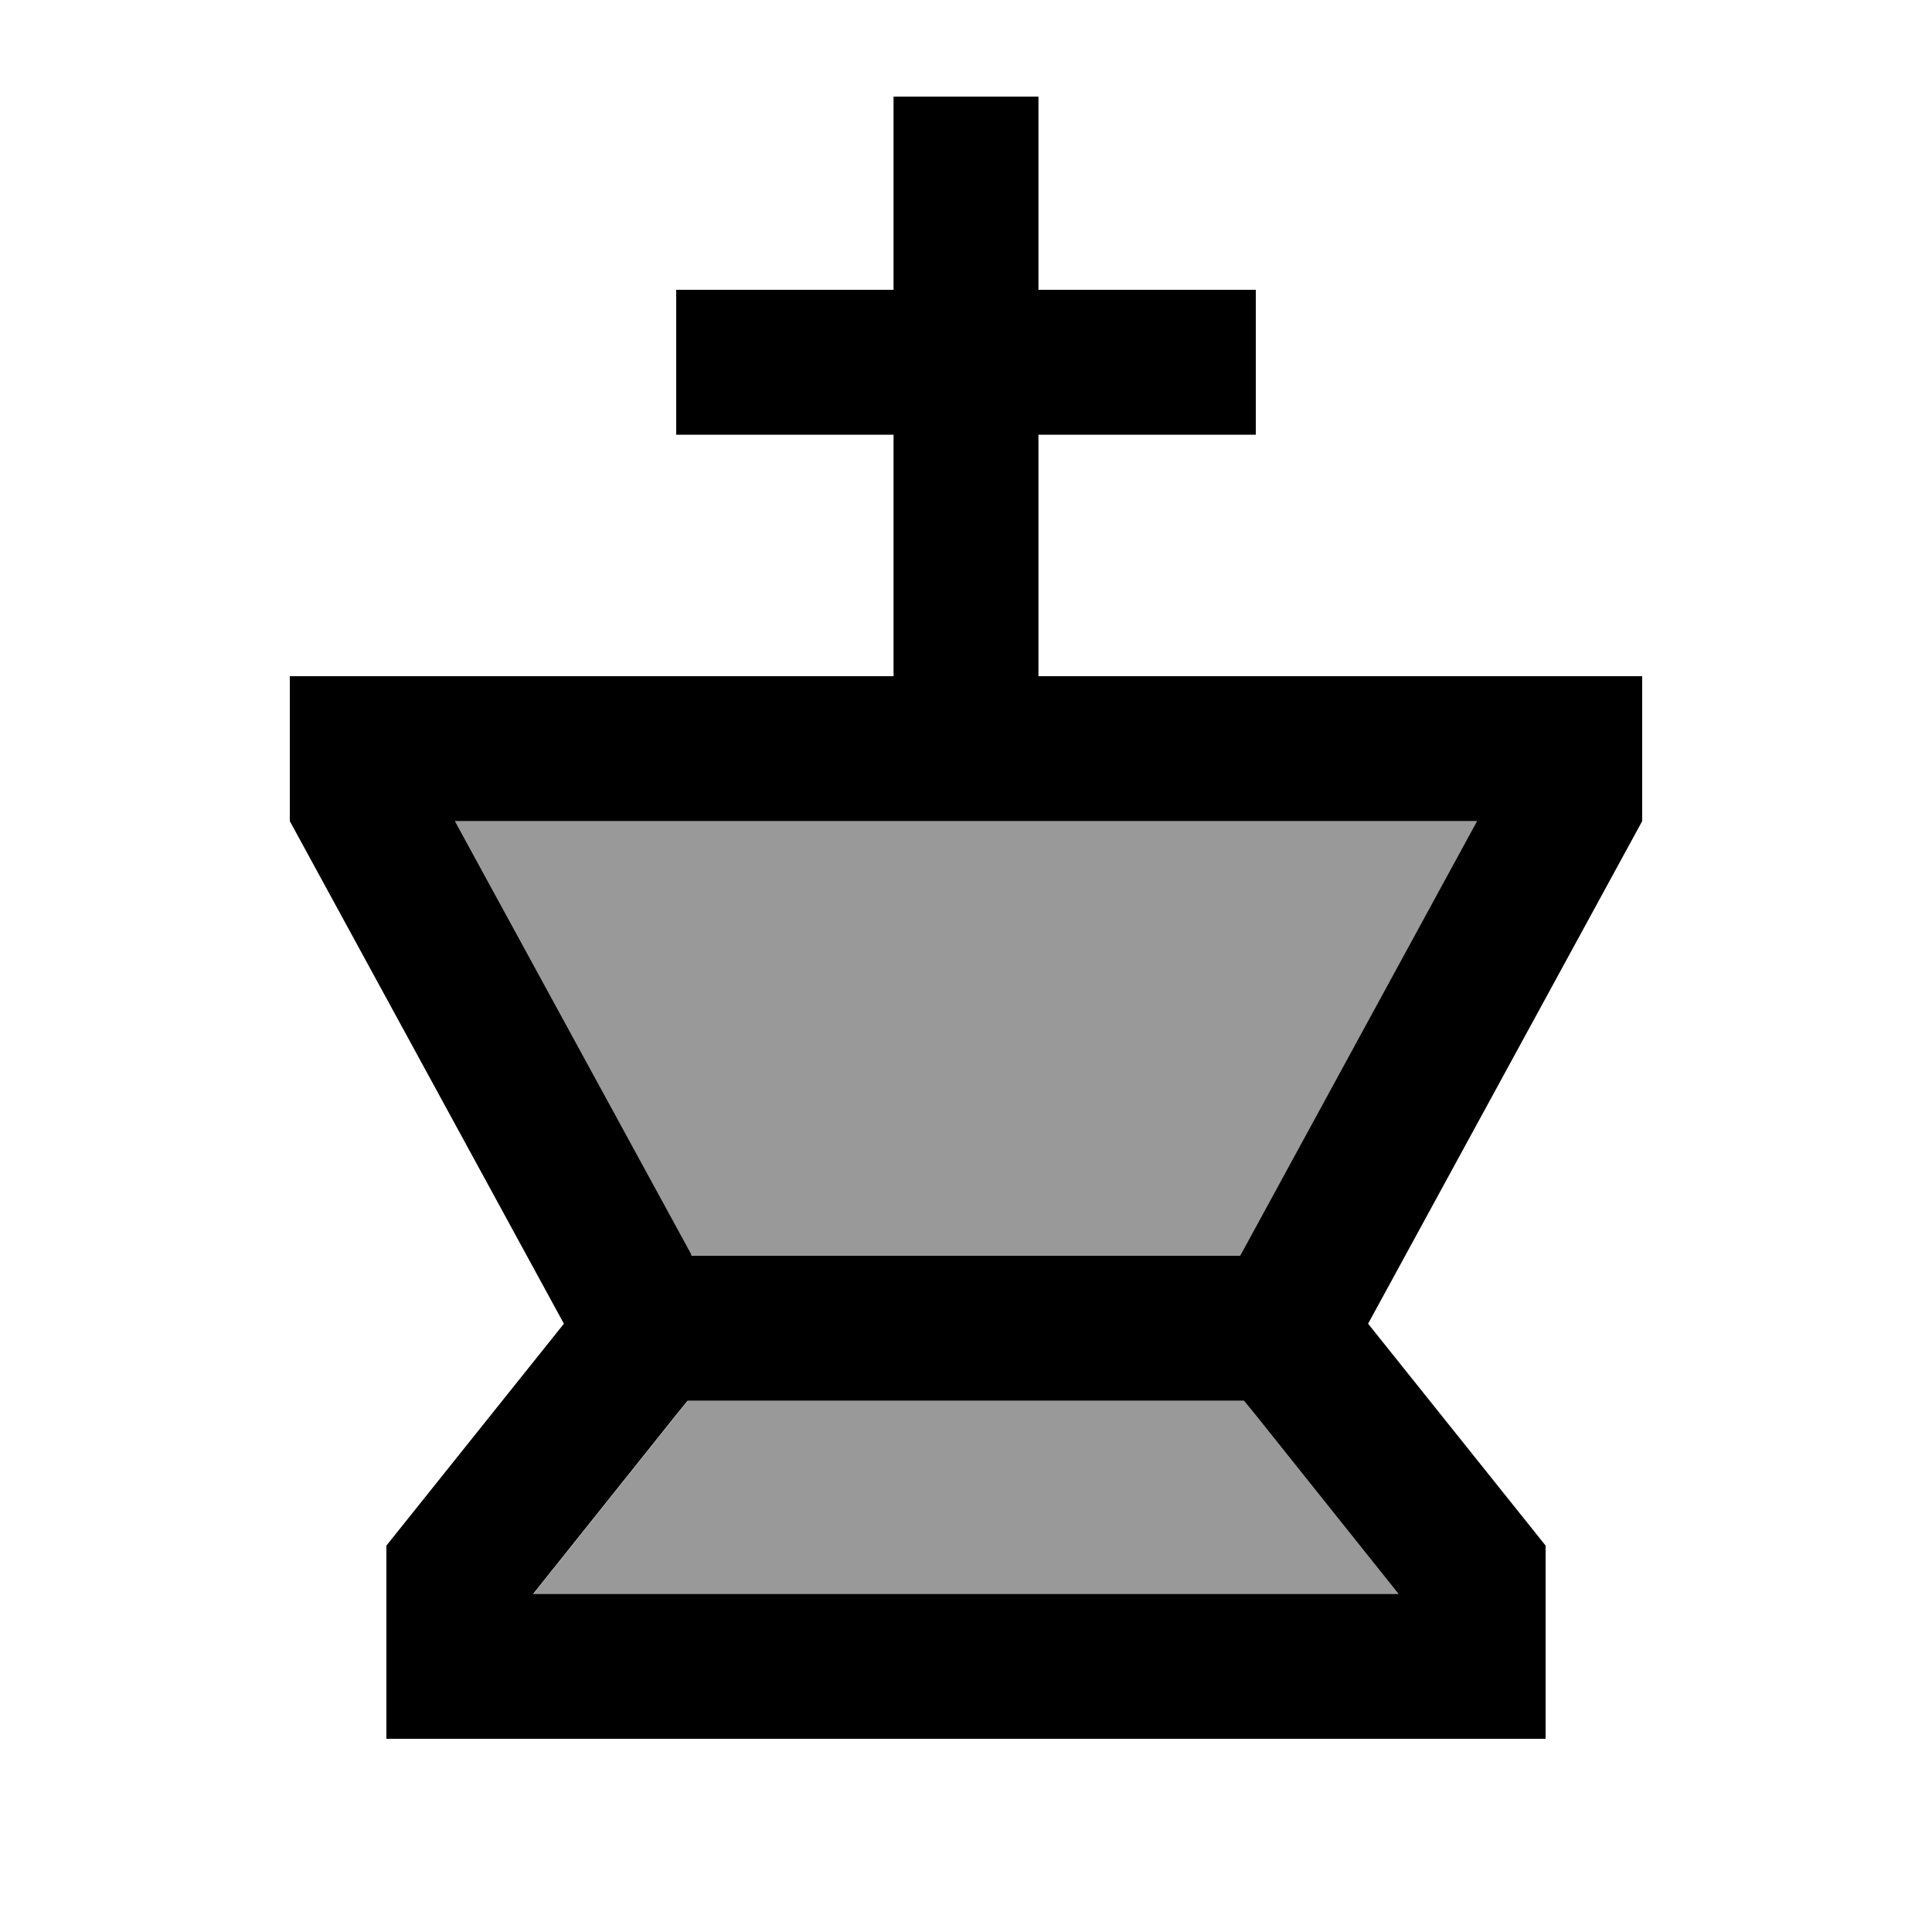 <svg xmlns="http://www.w3.org/2000/svg" viewBox="0 0 640 640"><!--! Font Awesome Pro 7.1.0 by @fontawesome - https://fontawesome.com License - https://fontawesome.com/license (Commercial License) Copyright 2025 Fonticons, Inc. --><path opacity=".4" fill="currentColor" d="M150.7 272L229 415.5L229.3 416L410.9 416L411.2 415.5L489.4 272L150.8 272zM176.7 528L463.4 528L415.8 468.4L412.2 464L227.9 464L224.3 468.4L176.7 528z"/><path fill="currentColor" d="M344 96L416 96L416 144L344 144L344 224L544 224L544 272L453.2 438.5L512 512L512 576L128 576L128 512L186.8 438.5L96 272L96 224L296 224L296 144L224 144L224 96L296 96L296 32L344 32L344 96zM227.8 464L224.2 468.4L176.6 528L463.3 528L415.7 468.4L412.1 464L227.8 464zM228.9 415.5L229.2 416L410.8 416L411.1 415.5L489.3 272L150.7 272L229 415.5z"/></svg>
